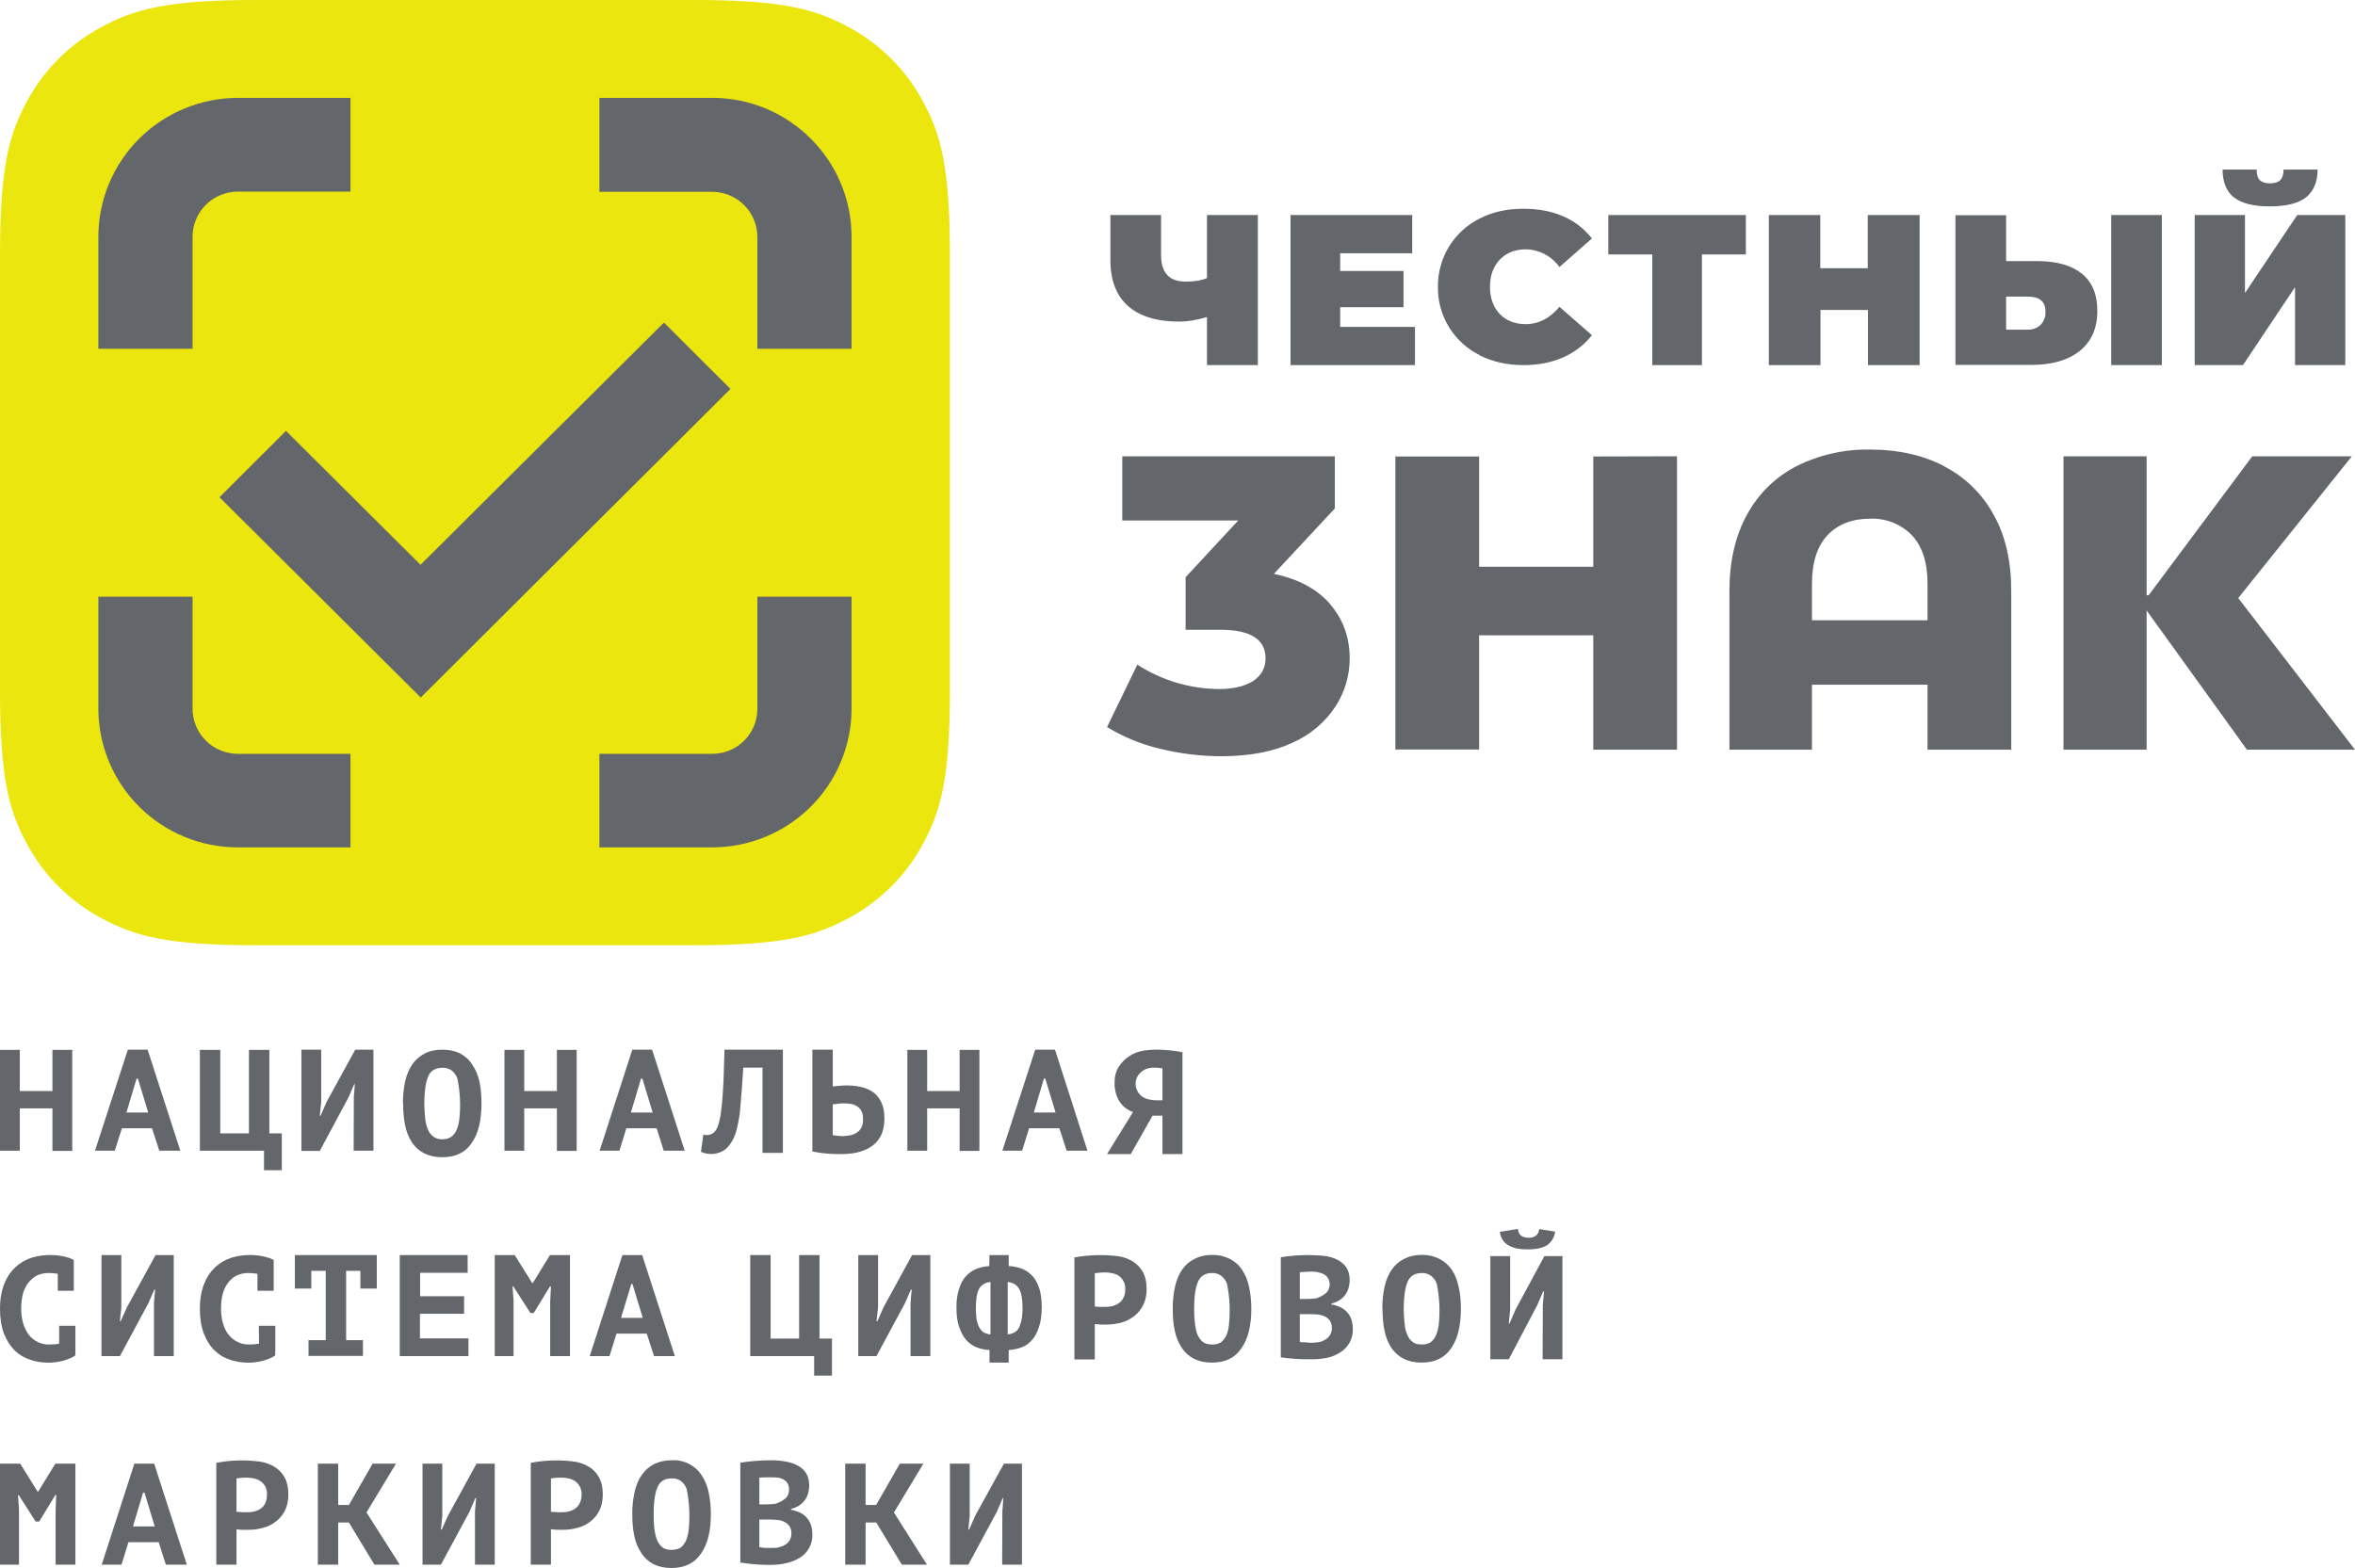 <svg width="1000" height="666" viewBox="0 0 1000 666" fill="none" xmlns="http://www.w3.org/2000/svg">
<path d="M108.74 0H294.622C332.437 0 346.135 3.931 359.916 11.292C373.597 18.492 384.783 29.627 392.017 43.244C399.412 56.962 403.361 70.596 403.361 108.236V293.257C403.361 330.896 399.412 344.53 392.017 358.248C384.783 371.866 373.597 383 359.916 390.2C346.135 397.561 332.437 401.492 294.622 401.492H108.74C70.924 401.492 57.227 397.561 43.445 390.2C29.764 383 18.579 371.866 11.345 358.248C3.95 344.614 0 330.896 0 293.257V108.236C0 70.596 3.95 56.962 11.345 43.244C18.579 29.627 29.764 18.492 43.445 11.292C57.227 3.931 70.924 0 108.74 0V0Z" fill="#EAE60E"/>
<path d="M302.437 81.469C307.526 81.492 312.399 83.519 315.99 87.109C319.581 90.699 321.597 95.558 321.597 100.624V148.134H361.597V100.624C361.597 68.003 335.042 41.571 302.437 41.571H254.538V81.469H302.437Z" fill="#63666A"/>
<path d="M321.597 301.119C321.597 306.177 319.578 311.028 315.985 314.604C312.392 318.181 307.518 320.19 302.437 320.19H254.538V359.921H302.437C318.106 359.899 333.128 353.699 344.215 342.679C355.303 331.659 361.552 316.715 361.597 301.119V253.442H321.597V301.119Z" fill="#63666A"/>
<path d="M81.765 100.624C81.754 98.109 82.24 95.616 83.197 93.287C84.154 90.959 85.562 88.842 87.342 87.055C89.121 85.269 91.236 83.849 93.567 82.876C95.897 81.903 98.397 81.397 100.924 81.386H148.824V41.571H100.924C85.219 41.615 70.172 47.857 59.082 58.926C47.992 69.996 41.765 84.991 41.765 100.624V148.134H81.765V100.624Z" fill="#63666A"/>
<path d="M100.924 320.19C95.85 320.168 90.989 318.152 87.401 314.58C83.812 311.008 81.787 306.17 81.765 301.119V253.442H41.765V301.119C41.809 316.715 48.059 331.659 59.146 342.679C70.234 353.699 85.256 359.899 100.924 359.921H148.824V320.19H100.924Z" fill="#63666A"/>
<path d="M178.656 296.268L93.193 211.202L121.429 183.014L178.571 239.892L281.933 137.009L310.168 165.197L178.656 296.268Z" fill="#63666A"/>
<path d="M564.706 256.537C570.252 262.894 573.109 270.589 573.109 279.622C573.109 286.983 571.092 293.842 567.059 300.115C562.613 306.848 556.311 312.163 548.908 315.422C540.756 319.27 530.672 321.194 518.656 321.194C509.847 321.195 501.07 320.128 492.521 318.015C484.603 316.14 477.031 313.035 470.084 308.814L482.941 282.299C493.253 288.969 505.265 292.568 517.563 292.671C523.613 292.671 528.487 291.5 532.017 289.325C535.546 286.983 537.395 283.805 537.395 279.622C537.395 271.593 531.008 267.494 518.319 267.494H503.445V245.161L525.798 221.072H476.555V193.804H566.807V215.969L540.924 243.739C551.261 245.914 559.244 250.18 564.79 256.537" fill="#63666A"/>
<path d="M712.101 193.804V318.433H676.555V269.836H628.067V318.35H592.521V193.887H628.067V240.728H676.555V193.887L712.101 193.804Z" fill="#63666A"/>
<path d="M825.546 198.069C834.47 202.667 841.792 209.839 846.555 218.646C851.597 227.596 854.034 238.386 854.034 251.016V318.433H818.487V290.831H769.412V318.433H734.37V250.933C734.37 238.386 736.891 227.512 741.849 218.562C746.611 209.755 753.933 202.583 762.857 197.986C772.577 193.144 783.335 190.732 794.202 190.96C806.05 190.96 816.471 193.302 825.546 197.986V198.069ZM818.487 263.479V247.921C818.487 238.804 816.219 231.945 811.765 227.261C809.465 224.929 806.698 223.105 803.643 221.909C800.587 220.713 797.313 220.171 794.034 220.319C786.471 220.319 780.504 222.661 776.05 227.261C771.681 231.945 769.412 238.804 769.412 247.921V263.479H818.487Z" fill="#63666A"/>
<path d="M911.513 259.297V318.433H876.219V193.804H911.513V252.856H912.353L956.387 193.804H998.655L950.42 254.027L1000 318.433H954.118L911.513 259.297Z" fill="#63666A"/>
<path d="M534.118 91.34V155.076H512.521V134.667C508.235 135.922 504.286 136.591 500.756 136.591C491.26 136.591 483.95 134.416 478.908 129.899C474.034 125.55 471.513 119.026 471.513 110.578V91.34H493.025V108.236C493.025 112.083 493.866 114.927 495.63 116.767C497.311 118.691 500 119.611 503.529 119.611C507.227 119.611 510.252 119.109 512.521 118.106V91.34H534.118Z" fill="#63666A"/>
<path d="M600.84 138.849V155.076H547.983V91.34H599.664V107.566H569.076V115.094H595.966V130.485H569.076V138.849H600.84Z" fill="#63666A"/>
<path d="M628.235 150.81C622.859 148.124 618.353 143.984 615.232 138.865C612.111 133.747 610.501 127.857 610.588 121.87C610.505 115.872 612.115 109.973 615.235 104.841C618.355 99.71 622.859 95.554 628.235 92.845C633.781 90.001 640 88.663 646.807 88.663C653.109 88.663 658.739 89.667 663.697 91.841C668.739 94.016 672.773 97.195 675.966 101.293L662.185 113.422C660.564 111.139 658.426 109.269 655.944 107.961C653.463 106.653 650.707 105.945 647.899 105.894C643.361 105.894 639.664 107.399 636.891 110.243C634.118 113.171 632.689 116.935 632.689 121.87C632.689 126.637 634.118 130.569 636.891 133.412C639.664 136.256 643.361 137.678 647.899 137.678C653.361 137.678 658.151 135.169 662.185 130.318L675.966 142.362C672.773 146.461 668.655 149.639 663.697 151.814C658.739 153.989 653.109 155.076 646.891 155.076C639.916 155.076 633.781 153.654 628.235 150.894" fill="#63666A"/>
<path d="M741.345 108.068H722.689V155.076H701.597V108.068H682.941V91.34H741.345V108.068Z" fill="#63666A"/>
<path d="M815.126 91.34V155.076H793.193V131.656H773.025V155.076H751.093V91.34H772.941V113.923H793.109V91.34H815.126Z" fill="#63666A"/>
<path d="M890.588 131.991C890.588 139.435 888.067 145.123 883.025 149.138C877.983 153.069 871.261 154.993 862.521 154.993H830.336V91.423H851.849V110.912H865.294C873.361 110.912 879.58 112.669 884.034 116.265C888.403 119.779 890.588 125.048 890.588 131.991V131.991ZM868.572 132.325C868.572 128.059 866.051 125.968 861.009 125.968H851.849V140.02H861.093C863.081 140.081 865.013 139.36 866.471 138.013C867.198 137.261 867.76 136.368 868.121 135.389C868.483 134.41 868.636 133.366 868.572 132.325V132.325ZM896.471 91.34H917.983V155.076H896.471V91.34Z" fill="#63666A"/>
<path d="M931.933 91.339H953.277V124.463L975.462 91.339H995.882V155.076H974.538V121.953L952.437 155.076H931.933V91.339ZM948.487 83.811C945.294 81.135 943.782 77.204 943.782 72.018H958.235C958.235 74.025 958.655 75.531 959.496 76.451C960.336 77.287 961.765 77.873 963.866 77.873C965.966 77.873 967.395 77.371 968.319 76.451C969.16 75.614 969.664 74.025 969.664 72.018H984.118C984.118 77.204 982.437 81.135 979.328 83.728C976.134 86.321 970.924 87.659 963.866 87.659C956.723 87.659 951.597 86.321 948.487 83.728V83.811Z" fill="#63666A"/>
<path d="M22.269 470.774H8.403V488.758H0V445.932H8.403V463.414H22.269V445.932H30.672V488.842H22.269V470.774Z" fill="#63666A"/>
<path d="M64.538 479.223H51.765L48.739 488.758H40.336L54.286 445.849H62.689L76.555 488.758H67.647L64.538 479.223ZM53.697 472.531H62.941L58.571 458.144H57.983L53.697 472.531Z" fill="#63666A"/>
<path d="M119.664 497.039H112.101V488.758H84.874V445.932H93.529V481.397H105.714V445.932H114.37V481.397H119.664V497.039Z" fill="#63666A"/>
<path d="M150.252 466.007L150.672 460.486H150.42L147.899 466.258L135.798 488.842H127.983V445.849H136.387V468.098L135.798 473.869H136.135L138.74 467.931L150.84 445.849H158.572V488.758H150.168L150.252 466.007Z" fill="#63666A"/>
<path d="M171.092 468.683C171.092 465.17 171.429 461.992 172.101 459.064C172.773 456.22 173.782 453.878 175.21 451.871C176.639 449.947 178.319 448.525 180.42 447.438C182.521 446.35 184.958 445.849 187.815 445.849C190.84 445.849 193.361 446.434 195.546 447.521C197.647 448.692 199.328 450.198 200.588 452.289C202.017 454.297 202.941 456.639 203.614 459.483C204.202 462.243 204.454 465.338 204.454 468.683C204.454 475.877 203.109 481.481 200.336 485.412C197.563 489.594 193.361 491.518 187.731 491.518C184.79 491.518 182.185 490.933 180.084 489.845C177.977 488.749 176.184 487.137 174.874 485.161C173.465 482.939 172.496 480.469 172.017 477.884C171.429 475.124 171.177 472.029 171.177 468.683H171.092ZM180.168 468.683C180.168 470.858 180.336 472.866 180.504 474.622C180.672 476.462 181.008 478.135 181.597 479.474C182.101 480.812 182.857 481.899 183.866 482.652C184.874 483.488 186.135 483.907 187.815 483.907C189.244 483.907 190.504 483.572 191.429 482.987C192.437 482.317 193.193 481.397 193.781 480.143C194.37 478.888 194.79 477.382 195.042 475.459C195.682 469.651 195.398 463.78 194.202 458.061C193.742 456.751 192.928 455.593 191.849 454.715C190.681 453.87 189.255 453.456 187.815 453.544C184.874 453.544 182.773 454.798 181.765 457.308C180.756 459.817 180.168 463.665 180.168 468.683" fill="#63666A"/>
<path d="M236.47 470.774H222.605V488.758H214.202V445.932H222.605V463.414H236.47V445.932H244.874V488.842H236.47V470.774Z" fill="#63666A"/>
<path d="M278.823 479.223H265.966L263.025 488.758H254.622L268.487 445.849H276.891L290.756 488.758H281.849L278.823 479.223ZM267.899 472.531H277.143L272.773 458.144H272.185L267.899 472.531Z" fill="#63666A"/>
<path d="M323.782 453.46H315.63C315.233 460.02 314.728 466.573 314.118 473.117C313.698 475.709 313.277 478.052 312.773 479.975C312.269 481.983 311.513 483.572 310.672 484.994C309.496 486.918 308.151 488.34 306.555 489.093C305.17 489.758 303.657 490.117 302.119 490.146C300.582 490.175 299.056 489.872 297.647 489.26L298.656 481.899C298.873 481.978 299.099 482.034 299.328 482.066C300.301 482.223 301.299 482.077 302.185 481.648C302.857 481.314 303.53 480.728 304.034 479.975C304.622 479.055 305.126 477.633 305.546 475.793C305.966 474.037 306.303 471.695 306.555 468.934C306.807 466.174 307.059 462.828 307.227 459.064L307.647 445.849H332.437V489.678H323.782V453.46Z" fill="#63666A"/>
<path d="M344.958 445.849H353.614V461.49C354.447 461.351 355.29 461.267 356.135 461.239L357.983 461.072C360.519 460.923 363.064 461.12 365.546 461.657C367.479 462.076 369.16 462.828 370.672 463.832C372.185 464.919 373.361 466.341 374.202 468.182C375.126 469.938 375.546 472.28 375.546 475.04C375.546 480.059 374.034 483.823 370.84 486.332C367.731 488.842 363.277 490.18 357.395 490.18H355.042C351.655 490.112 348.281 489.748 344.958 489.093V445.849ZM357.899 482.568C359.076 482.568 360.168 482.401 361.26 482.15C362.225 481.938 363.139 481.54 363.95 480.979C364.79 480.477 365.378 479.724 365.798 478.804C366.303 477.884 366.471 476.713 366.471 475.459C366.471 474.037 366.303 472.866 365.798 471.946C365.348 471.093 364.682 470.372 363.866 469.854C363.049 469.338 362.133 468.996 361.177 468.851C359.73 468.641 358.265 468.585 356.807 468.683L355.546 468.851C354.896 468.882 354.25 468.966 353.614 469.102V482.15C355.029 482.402 356.462 482.541 357.899 482.568V482.568Z" fill="#63666A"/>
<path d="M407.479 470.774H393.698V488.758H385.294V445.932H393.698V463.414H407.479V445.932H415.882V488.842H407.479V470.774Z" fill="#63666A"/>
<path d="M449.832 479.223H436.975L434.034 488.758H425.63L439.58 445.849H447.983L461.765 488.758H452.941L449.832 479.223ZM438.992 472.531H448.235L443.866 458.144H443.277L438.992 472.531Z" fill="#63666A"/>
<path d="M502.101 490.18H493.613V473.869H489.412L480.168 490.18H470.084L481.092 472.364C480.168 472.029 479.244 471.527 478.235 470.858C477.263 470.165 476.411 469.317 475.714 468.349C474.934 467.253 474.338 466.038 473.95 464.752C473.474 463.18 473.247 461.543 473.277 459.901C473.277 457.141 473.866 454.798 475.21 452.875C476.336 451.196 477.784 449.755 479.471 448.635C481.159 447.515 483.052 446.739 485.042 446.35C487.982 445.84 490.975 445.7 493.95 445.932C496.688 446.069 499.412 446.405 502.101 446.936V490.18ZM493.613 453.795C492.561 453.589 491.493 453.477 490.42 453.46C489.412 453.46 488.403 453.544 487.479 453.795C486.55 454.007 485.686 454.437 484.958 455.049C484.182 455.613 483.525 456.324 483.025 457.14C482.533 458.045 482.256 459.05 482.218 460.078C482.179 461.105 482.378 462.128 482.801 463.067C483.224 464.005 483.858 464.834 484.655 465.489C485.451 466.144 486.389 466.608 487.395 466.843C488.656 467.178 489.916 467.345 491.093 467.345H493.613V453.795Z" fill="#63666A"/>
<path d="M25.126 563.118H32.017V575.664C30.672 576.668 28.992 577.337 26.975 577.923C22.278 579.208 17.302 579.062 12.689 577.505C10.252 576.668 8.067 575.413 6.219 573.573C4.37 571.733 2.857 569.391 1.681 566.463C0.588 563.536 0 560.023 0 555.924C0 551.575 0.672 547.978 1.933 545.051C2.913 542.483 4.466 540.17 6.475 538.286C8.484 536.403 10.896 534.998 13.529 534.177C17.954 532.878 22.634 532.706 27.143 533.675C28.824 534.093 30.252 534.511 31.345 535.181V548.229H24.538V541.036C23.205 540.812 21.856 540.7 20.504 540.701C18.824 540.701 17.395 541.036 15.966 541.621C14.622 542.207 13.445 543.21 12.353 544.465C11.261 545.72 10.504 547.225 9.832 549.149C9.328 551.073 8.992 553.331 8.992 555.841C8.992 558.183 9.328 560.274 9.832 562.114C10.42 563.954 11.177 565.543 12.185 566.882C13.226 568.257 14.59 569.357 16.158 570.086C17.725 570.815 19.448 571.151 21.177 571.064C22.521 571.064 23.866 570.98 25.126 570.729V563.118Z" fill="#63666A"/>
<path d="M65.378 553.331L65.882 547.727H65.546L63.025 553.499L50.924 575.999H43.109V533.089H51.513V555.339L50.924 561.11H51.261L53.95 555.172L66.05 533.089H73.781V575.999H65.378V553.331Z" fill="#63666A"/>
<path d="M109.916 563.118H116.891V575.664C115.546 576.668 113.866 577.337 111.849 577.923C107.152 579.207 102.176 579.062 97.563 577.504C95.042 576.668 92.941 575.413 91.093 573.573C89.16 571.733 87.731 569.391 86.555 566.463C85.462 563.536 84.874 560.023 84.874 555.924C84.874 551.575 85.546 547.978 86.807 545.051C87.782 542.48 89.333 540.164 91.343 538.28C93.352 536.395 95.767 534.992 98.403 534.177C102.827 532.875 107.509 532.702 112.017 533.675C113.698 534.093 115.126 534.511 116.219 535.18V548.229H109.328V541.036C108.023 540.818 106.702 540.706 105.378 540.701C103.698 540.701 102.269 541.036 100.84 541.621C99.412 542.207 98.235 543.21 97.143 544.465C96.026 545.85 95.198 547.442 94.706 549.149C94.118 551.073 93.866 553.331 93.866 555.841C93.866 558.183 94.118 560.274 94.706 562.114C95.21 563.954 95.966 565.543 97.059 566.882C98.102 568.234 99.454 569.32 101.003 570.047C102.553 570.775 104.254 571.123 105.966 571.064C107.395 571.064 108.656 570.98 110 570.729L109.916 563.118Z" fill="#63666A"/>
<path d="M131.008 569.224H138.319V539.781H132.185V547.309H125.21V533.089H160V547.309H153.025V539.781H146.975V569.224H154.118V575.915H131.008V569.224Z" fill="#63666A"/>
<path d="M169.748 533.089H198.571V540.617H178.403V550.571H197.059V558.015H178.319V568.471H198.908V575.999H169.748V533.089Z" fill="#63666A"/>
<path d="M233.613 553.08L233.95 546.389H233.529L226.639 557.681H225.21L217.983 546.389H217.647L218.067 552.411V575.999H210.084V533.089H218.571L225.966 544.967H226.218L233.529 533.089H242.017V575.999H233.613V553.08Z" fill="#63666A"/>
<path d="M274.622 566.463H261.765L258.824 575.999H250.42L264.286 533.089H272.689L286.555 575.999H277.731L274.622 566.463ZM263.698 559.772H272.941L268.572 545.385H268.067L263.698 559.772Z" fill="#63666A"/>
<path d="M353.277 584.28H345.714V575.999H318.571V533.089H327.227V568.555H339.328V533.089H347.983V568.555H353.277V584.28Z" fill="#63666A"/>
<path d="M386.639 553.331L387.143 547.727H386.807L384.286 553.499L372.185 575.999H364.454V533.089H372.857V555.339L372.185 561.11H372.605L375.21 555.172L387.311 533.089H395.042V575.999H386.639V553.331Z" fill="#63666A"/>
<path d="M420.168 533.089H428.319V537.774C430.084 537.774 431.765 538.192 433.446 538.694C435.126 539.279 436.639 540.199 437.983 541.538C439.328 542.792 440.336 544.549 441.177 546.807C441.933 548.982 442.353 551.826 442.353 555.255C442.353 558.601 441.933 561.445 441.177 563.62C440.42 565.962 439.496 567.802 438.151 569.224C436.891 570.646 435.462 571.733 433.698 572.319C432.017 572.904 430.252 573.322 428.319 573.406V578.759H420.168V573.406C418.331 573.313 416.518 572.947 414.79 572.319C413.109 571.649 411.597 570.646 410.336 569.224C409.076 567.802 408.067 565.878 407.311 563.703C406.471 561.445 406.135 558.685 406.135 555.339C406.135 551.993 406.555 549.233 407.395 547.058C407.916 545.172 408.881 543.437 410.211 541.996C411.541 540.556 413.198 539.453 415.042 538.777C416.723 538.192 418.403 537.857 420.084 537.774L420.168 533.089ZM420.588 544.549C419.622 544.575 418.678 544.841 417.841 545.323C417.005 545.805 416.302 546.488 415.799 547.309C414.874 548.982 414.37 551.658 414.37 555.422C414.37 557.681 414.538 559.521 414.79 560.943C415.126 562.365 415.546 563.452 416.135 564.289C416.639 565.125 417.311 565.794 418.067 566.129C418.908 566.464 419.664 566.714 420.588 566.798V544.549ZM427.899 566.798C428.74 566.714 429.58 566.464 430.42 566.129C431.242 565.739 431.939 565.131 432.437 564.372C432.941 563.536 433.362 562.365 433.698 560.943C434.034 559.521 434.202 557.597 434.202 555.422C434.202 551.658 433.698 548.982 432.689 547.309C432.179 546.493 431.476 545.814 430.641 545.333C429.805 544.852 428.864 544.582 427.899 544.549V566.798Z" fill="#63666A"/>
<path d="M456.219 534.093C462.402 532.966 468.723 532.797 474.958 533.591C477.143 533.926 479.16 534.679 480.84 535.682C482.605 536.77 484.034 538.192 485.21 540.115C486.303 542.039 486.891 544.549 486.891 547.56C486.891 550.236 486.387 552.495 485.378 554.419C484.454 556.259 483.193 557.764 481.597 559.019C479.916 560.274 478.235 561.194 476.135 561.779C474.118 562.281 471.933 562.616 469.832 562.616H468.824C467.503 562.632 466.182 562.548 464.874 562.365V577.421H456.219V534.093ZM469.076 540.45C467.669 540.466 466.265 540.578 464.874 540.785V554.921C465.124 554.963 465.377 554.99 465.63 555.004L466.639 555.088H468.572C469.664 555.088 470.84 555.088 471.933 554.837C472.98 554.64 473.979 554.242 474.874 553.666C475.714 553.164 476.555 552.328 476.975 551.324C477.563 550.32 477.815 549.065 477.815 547.393C477.815 546.054 477.563 544.883 476.975 544.047C476.513 543.18 475.85 542.434 475.042 541.872C474.198 541.332 473.256 540.963 472.269 540.785C471.218 540.569 470.149 540.457 469.076 540.45V540.45Z" fill="#63666A"/>
<path d="M497.983 555.924C497.945 552.69 498.283 549.462 498.992 546.305C499.664 543.461 500.672 541.036 502.101 539.112C503.445 537.188 505.21 535.682 507.311 534.679C509.412 533.591 511.849 533.006 514.622 533.006C517.731 533.006 520.252 533.675 522.353 534.762C524.454 535.933 526.219 537.439 527.479 539.446C528.824 541.454 529.832 543.88 530.42 546.723C531.008 549.484 531.345 552.578 531.345 555.924C531.345 563.034 530 568.638 527.143 572.653C524.454 576.752 520.252 578.759 514.622 578.759C511.597 578.759 509.076 578.174 506.891 577.086C504.812 575.981 503.048 574.369 501.765 572.402C500.328 570.185 499.33 567.715 498.824 565.125C498.235 562.365 497.983 559.27 497.983 555.924V555.924ZM507.059 555.924C507.059 558.015 507.143 560.106 507.395 561.863C507.563 563.703 507.899 565.292 508.403 566.714C508.992 568.053 509.748 569.14 510.672 569.893C511.681 570.729 513.025 571.064 514.622 571.064C515.909 571.144 517.193 570.854 518.319 570.227C519.244 569.558 520 568.638 520.672 567.383C521.26 566.129 521.681 564.54 521.849 562.699C522.464 556.864 522.181 550.968 521.008 545.218C520.535 543.938 519.722 542.811 518.655 541.956C517.499 541.082 516.072 540.638 514.622 540.701C511.681 540.701 509.664 542.039 508.655 544.549C507.563 547.058 507.059 550.906 507.059 555.924" fill="#63666A"/>
<path d="M572.689 546.891C572.141 549.059 570.791 550.941 568.908 552.16C567.983 552.829 566.723 553.331 565.378 553.666V554.084C566.555 554.251 567.731 554.586 568.908 555.088C570.03 555.58 571.04 556.293 571.878 557.184C572.716 558.075 573.363 559.126 573.782 560.274C574.202 561.528 574.454 562.95 574.454 564.623C574.497 566.55 574.04 568.455 573.127 570.155C572.214 571.854 570.877 573.291 569.244 574.326C567.563 575.413 565.882 576.166 563.782 576.668C561.765 577.086 559.664 577.337 557.563 577.337H554.79C551.133 577.327 547.481 577.047 543.866 576.501V534.01C550.173 532.99 556.589 532.821 562.941 533.508C564.874 533.842 566.555 534.344 568.067 535.181C569.58 536.017 570.84 537.021 571.765 538.443C572.605 539.781 573.109 541.621 573.109 543.712C573.109 544.8 572.941 545.803 572.689 546.891ZM554.706 551.742C556.054 551.719 557.399 551.635 558.739 551.491C560.336 551.073 561.681 550.32 562.941 549.316C564.034 548.396 564.622 547.058 564.622 545.469C564.627 544.588 564.395 543.721 563.95 542.959C563.54 542.27 562.962 541.695 562.269 541.287C561.538 540.877 560.742 540.594 559.916 540.45C559.076 540.199 558.067 540.116 557.143 540.116C555.404 540.136 553.666 540.22 551.933 540.366V551.742H554.706ZM560.504 569.977C561.407 569.736 562.26 569.34 563.025 568.806C563.819 568.311 564.469 567.618 564.911 566.797C565.353 565.975 565.572 565.053 565.546 564.121C565.602 563.001 565.309 561.891 564.706 560.943C564.167 560.189 563.444 559.584 562.605 559.186C561.688 558.722 560.689 558.438 559.664 558.35C558.604 558.231 557.537 558.175 556.471 558.183H551.933V569.893C552.101 570.06 552.437 570.06 552.941 570.144H554.37L556.051 570.311H557.479C558.487 570.311 559.496 570.144 560.504 569.977V569.977Z" fill="#63666A"/>
<path d="M586.975 555.924C586.975 552.328 587.311 549.149 587.983 546.305C588.655 543.461 589.664 541.036 591.092 539.112C592.437 537.188 594.202 535.682 596.302 534.679C598.403 533.591 600.84 533.006 603.697 533.006C606.723 533.006 609.244 533.675 611.344 534.762C613.529 535.933 615.21 537.439 616.555 539.446C617.899 541.454 618.823 543.88 619.412 546.723C620.084 549.484 620.336 552.578 620.336 555.924C620.336 563.034 618.992 568.638 616.219 572.653C613.445 576.752 609.244 578.759 603.614 578.759C600.672 578.759 598.067 578.174 595.966 577.086C593.857 575.993 592.064 574.38 590.756 572.402C589.348 570.179 588.378 567.71 587.899 565.125C587.311 562.365 587.059 559.27 587.059 555.924H586.975ZM596.05 555.924C596.05 558.015 596.218 560.106 596.387 561.863C596.555 563.703 596.891 565.292 597.479 566.714C597.983 568.053 598.739 569.14 599.748 569.893C600.672 570.729 602.017 571.064 603.697 571.064C604.957 571.128 606.209 570.838 607.311 570.227C608.319 569.558 609.076 568.638 609.664 567.383C610.252 566.129 610.672 564.54 610.924 562.699C611.547 556.864 611.263 550.968 610.084 545.218C609.611 543.938 608.798 542.811 607.731 541.956C606.575 541.082 605.148 540.638 603.697 540.701C600.756 540.701 598.655 542.039 597.647 544.549C596.639 547.058 596.05 550.906 596.05 555.924" fill="#63666A"/>
<path d="M655.126 554.168L655.63 548.48H655.294L652.773 554.335L640.672 577.337H632.857V533.508H641.26V556.259L640.672 562.114H641.008L643.613 556.092L655.798 533.508H663.445V577.337H655.042L655.126 554.168ZM644.538 521.965C644.706 523.303 645.126 524.307 645.966 524.892C646.807 525.478 647.815 525.729 649.075 525.729C651.765 525.729 653.277 524.558 653.613 522.048L660.336 523.136C660.214 524.288 659.843 525.401 659.248 526.397C658.654 527.393 657.849 528.25 656.891 528.907C654.958 530.078 652.353 530.664 648.992 530.664C647.311 530.664 645.798 530.58 644.37 530.329C643.025 530.078 641.849 529.66 640.756 529.075C639.669 528.501 638.745 527.664 638.069 526.641C637.393 525.617 636.988 524.44 636.891 523.219L644.538 521.965Z" fill="#63666A"/>
<path d="M23.613 641.66L23.866 634.968H23.529L16.639 646.26H15.126L7.983 635.052H7.647L8.067 641.074V664.578H0V621.669H8.571L15.966 633.546H16.219L23.529 621.669H32.017V664.578H23.613V641.66Z" fill="#63666A"/>
<path d="M67.395 655.043H54.538L51.597 664.578H43.193L57.059 621.669H65.462L79.328 664.578H70.42L67.395 655.043ZM56.471 648.351H65.714L61.345 633.964H60.756L56.471 648.351Z" fill="#63666A"/>
<path d="M91.849 621.334C97.998 620.153 104.3 619.984 110.504 620.832C112.689 621.167 114.706 621.92 116.387 622.923C118.235 624.011 119.664 625.433 120.756 627.356C121.849 629.28 122.437 631.706 122.437 634.801C122.437 637.394 121.933 639.736 121.008 641.576C120.097 643.411 118.774 645.013 117.143 646.26C115.546 647.515 113.782 648.435 111.681 648.937C109.664 649.522 107.563 649.773 105.378 649.773H104.37C103.389 649.816 102.406 649.788 101.429 649.689L100.42 649.522V664.578H91.849V621.334ZM104.622 627.607C103.215 627.618 101.811 627.73 100.42 627.942V642.161H101.261C101.958 642.252 102.659 642.308 103.361 642.329H104.202C105.294 642.329 106.387 642.329 107.563 642.078C108.612 641.885 109.611 641.487 110.504 640.907C111.406 640.331 112.132 639.521 112.605 638.565C113.173 637.335 113.433 635.985 113.361 634.633C113.425 633.552 113.202 632.473 112.715 631.505C112.229 630.536 111.495 629.711 110.588 629.113C109.75 628.545 108.808 628.147 107.815 627.942C106.764 627.727 105.695 627.615 104.622 627.607V627.607Z" fill="#63666A"/>
<path d="M148.151 646.678H143.613V664.578H134.958V621.669H143.613V639.234H148.151L158.235 621.669H168.151L155.63 642.412L169.748 664.578H158.992L148.151 646.678Z" fill="#63666A"/>
<path d="M201.681 641.91L202.185 636.306H201.849L199.328 642.161L187.227 664.578H179.412V621.669H187.815V643.918L187.227 649.689H187.563L190.252 643.751L202.353 621.669H210.084V664.578H201.681V641.91Z" fill="#63666A"/>
<path d="M225.378 621.334C231.527 620.153 237.829 619.984 244.034 620.832C246.219 621.167 248.235 621.92 249.916 622.923C251.765 624.011 253.193 625.433 254.286 627.356C255.378 629.28 255.966 631.706 255.966 634.801C255.966 637.394 255.462 639.736 254.538 641.576C253.626 643.411 252.304 645.013 250.672 646.26C249.076 647.515 247.311 648.435 245.21 648.937C243.193 649.522 241.093 649.773 238.908 649.773H237.899C236.578 649.815 235.255 649.731 233.95 649.522V664.578H225.378V621.334ZM238.151 627.607C236.745 627.619 235.34 627.731 233.95 627.942V642.161H234.706C235.431 642.255 236.16 642.311 236.891 642.329H237.731C238.824 642.329 239.916 642.329 241.092 642.078C242.141 641.885 243.141 641.487 244.034 640.907C244.935 640.331 245.662 639.521 246.135 638.565C246.732 637.342 247.02 635.992 246.975 634.633C246.975 633.295 246.639 632.124 246.135 631.288C245.675 630.419 245.012 629.673 244.202 629.113C243.34 628.531 242.368 628.132 241.345 627.942C240.294 627.727 239.224 627.615 238.151 627.607V627.607Z" fill="#63666A"/>
<path d="M268.488 643.165C268.449 639.931 268.787 636.703 269.496 633.546C270.168 630.702 271.177 628.276 272.605 626.353C273.95 624.429 275.714 622.923 277.815 621.836C279.916 620.832 282.353 620.247 285.126 620.247C287.653 620.074 290.179 620.58 292.441 621.714C294.703 622.847 296.618 624.565 297.983 626.687C299.328 628.695 300.336 631.12 300.924 633.881C301.513 636.725 301.849 639.736 301.849 643.081C301.849 650.275 300.504 655.879 297.647 659.894C294.958 663.909 290.757 666 285.126 666C282.101 666 279.58 665.414 277.395 664.327C275.309 663.195 273.545 661.555 272.269 659.559C270.841 657.368 269.843 654.927 269.328 652.366C268.74 649.522 268.488 646.511 268.488 643.165V643.165ZM277.563 643.165C277.563 645.256 277.647 647.264 277.815 649.02C278.067 650.944 278.404 652.533 278.908 653.872C279.496 655.294 280.252 656.381 281.177 657.134C282.185 657.97 283.53 658.305 285.126 658.305C286.639 658.305 287.815 657.97 288.824 657.468C289.832 656.799 290.504 655.795 291.177 654.624C291.765 653.37 292.185 651.78 292.437 649.857C293.026 644.048 292.743 638.184 291.597 632.459C291.13 631.153 290.317 629.997 289.244 629.113C288.054 628.25 286.595 627.835 285.126 627.942C282.185 627.942 280.168 629.197 279.16 631.79C278.067 634.299 277.563 638.146 277.563 643.165Z" fill="#63666A"/>
<path d="M343.193 634.132C342.645 636.3 341.295 638.182 339.412 639.401C338.488 640.07 337.227 640.572 335.882 640.907V641.241C337.059 641.492 338.235 641.827 339.412 642.329C340.532 642.825 341.54 643.539 342.377 644.43C343.214 645.321 343.863 646.37 344.286 647.515C344.706 648.686 344.958 650.191 344.958 651.864C345.001 653.791 344.544 655.696 343.631 657.396C342.719 659.095 341.381 660.532 339.748 661.567C338.067 662.571 336.387 663.323 334.286 663.825C332.227 664.359 330.111 664.64 327.983 664.662H325.294C321.632 664.617 317.979 664.281 314.37 663.658V621.25C318.737 620.592 323.147 620.256 327.563 620.247C329.58 620.247 331.513 620.414 333.446 620.749C335.378 621.083 337.059 621.585 338.572 622.421C340.084 623.174 341.345 624.262 342.269 625.684C343.109 627.022 343.614 628.778 343.614 630.953C343.614 632.041 343.445 633.044 343.193 634.132V634.132ZM325.21 638.983C326.558 638.967 327.904 638.883 329.244 638.732C330.84 638.23 332.185 637.561 333.361 636.557C334.538 635.554 335.042 634.299 335.042 632.71C335.084 631.808 334.881 630.913 334.454 630.117C334.044 629.427 333.466 628.852 332.773 628.444C332.046 628.026 331.249 627.743 330.42 627.607C327.762 627.434 325.095 627.434 322.437 627.607V638.983H325.21ZM331.008 657.134C331.905 656.917 332.758 656.55 333.529 656.046C334.323 655.552 334.973 654.859 335.415 654.038C335.857 653.216 336.076 652.294 336.05 651.362C336.106 650.242 335.813 649.132 335.21 648.184C334.669 647.432 333.946 646.828 333.109 646.427C332.192 645.963 331.193 645.679 330.168 645.591C329.108 645.476 328.042 645.42 326.975 645.424H322.437V657.134L323.445 657.301L324.874 657.468C325.91 657.456 326.947 657.456 327.983 657.468C328.992 657.468 330 657.468 331.008 657.134V657.134Z" fill="#63666A"/>
<path d="M372.101 646.678H367.563V664.578H358.907V621.669H367.563V639.234H372.017L382.101 621.669H392.101L379.58 642.412L393.613 664.578H382.941L372.101 646.678Z" fill="#63666A"/>
<path d="M425.63 641.91L426.051 636.306H425.798L423.277 642.161L411.176 664.578H403.361V621.669H411.765V643.918L411.176 649.689H411.513L414.118 643.751L426.303 621.669H433.95V664.578H425.546L425.63 641.91Z" fill="#63666A"/>
</svg>

